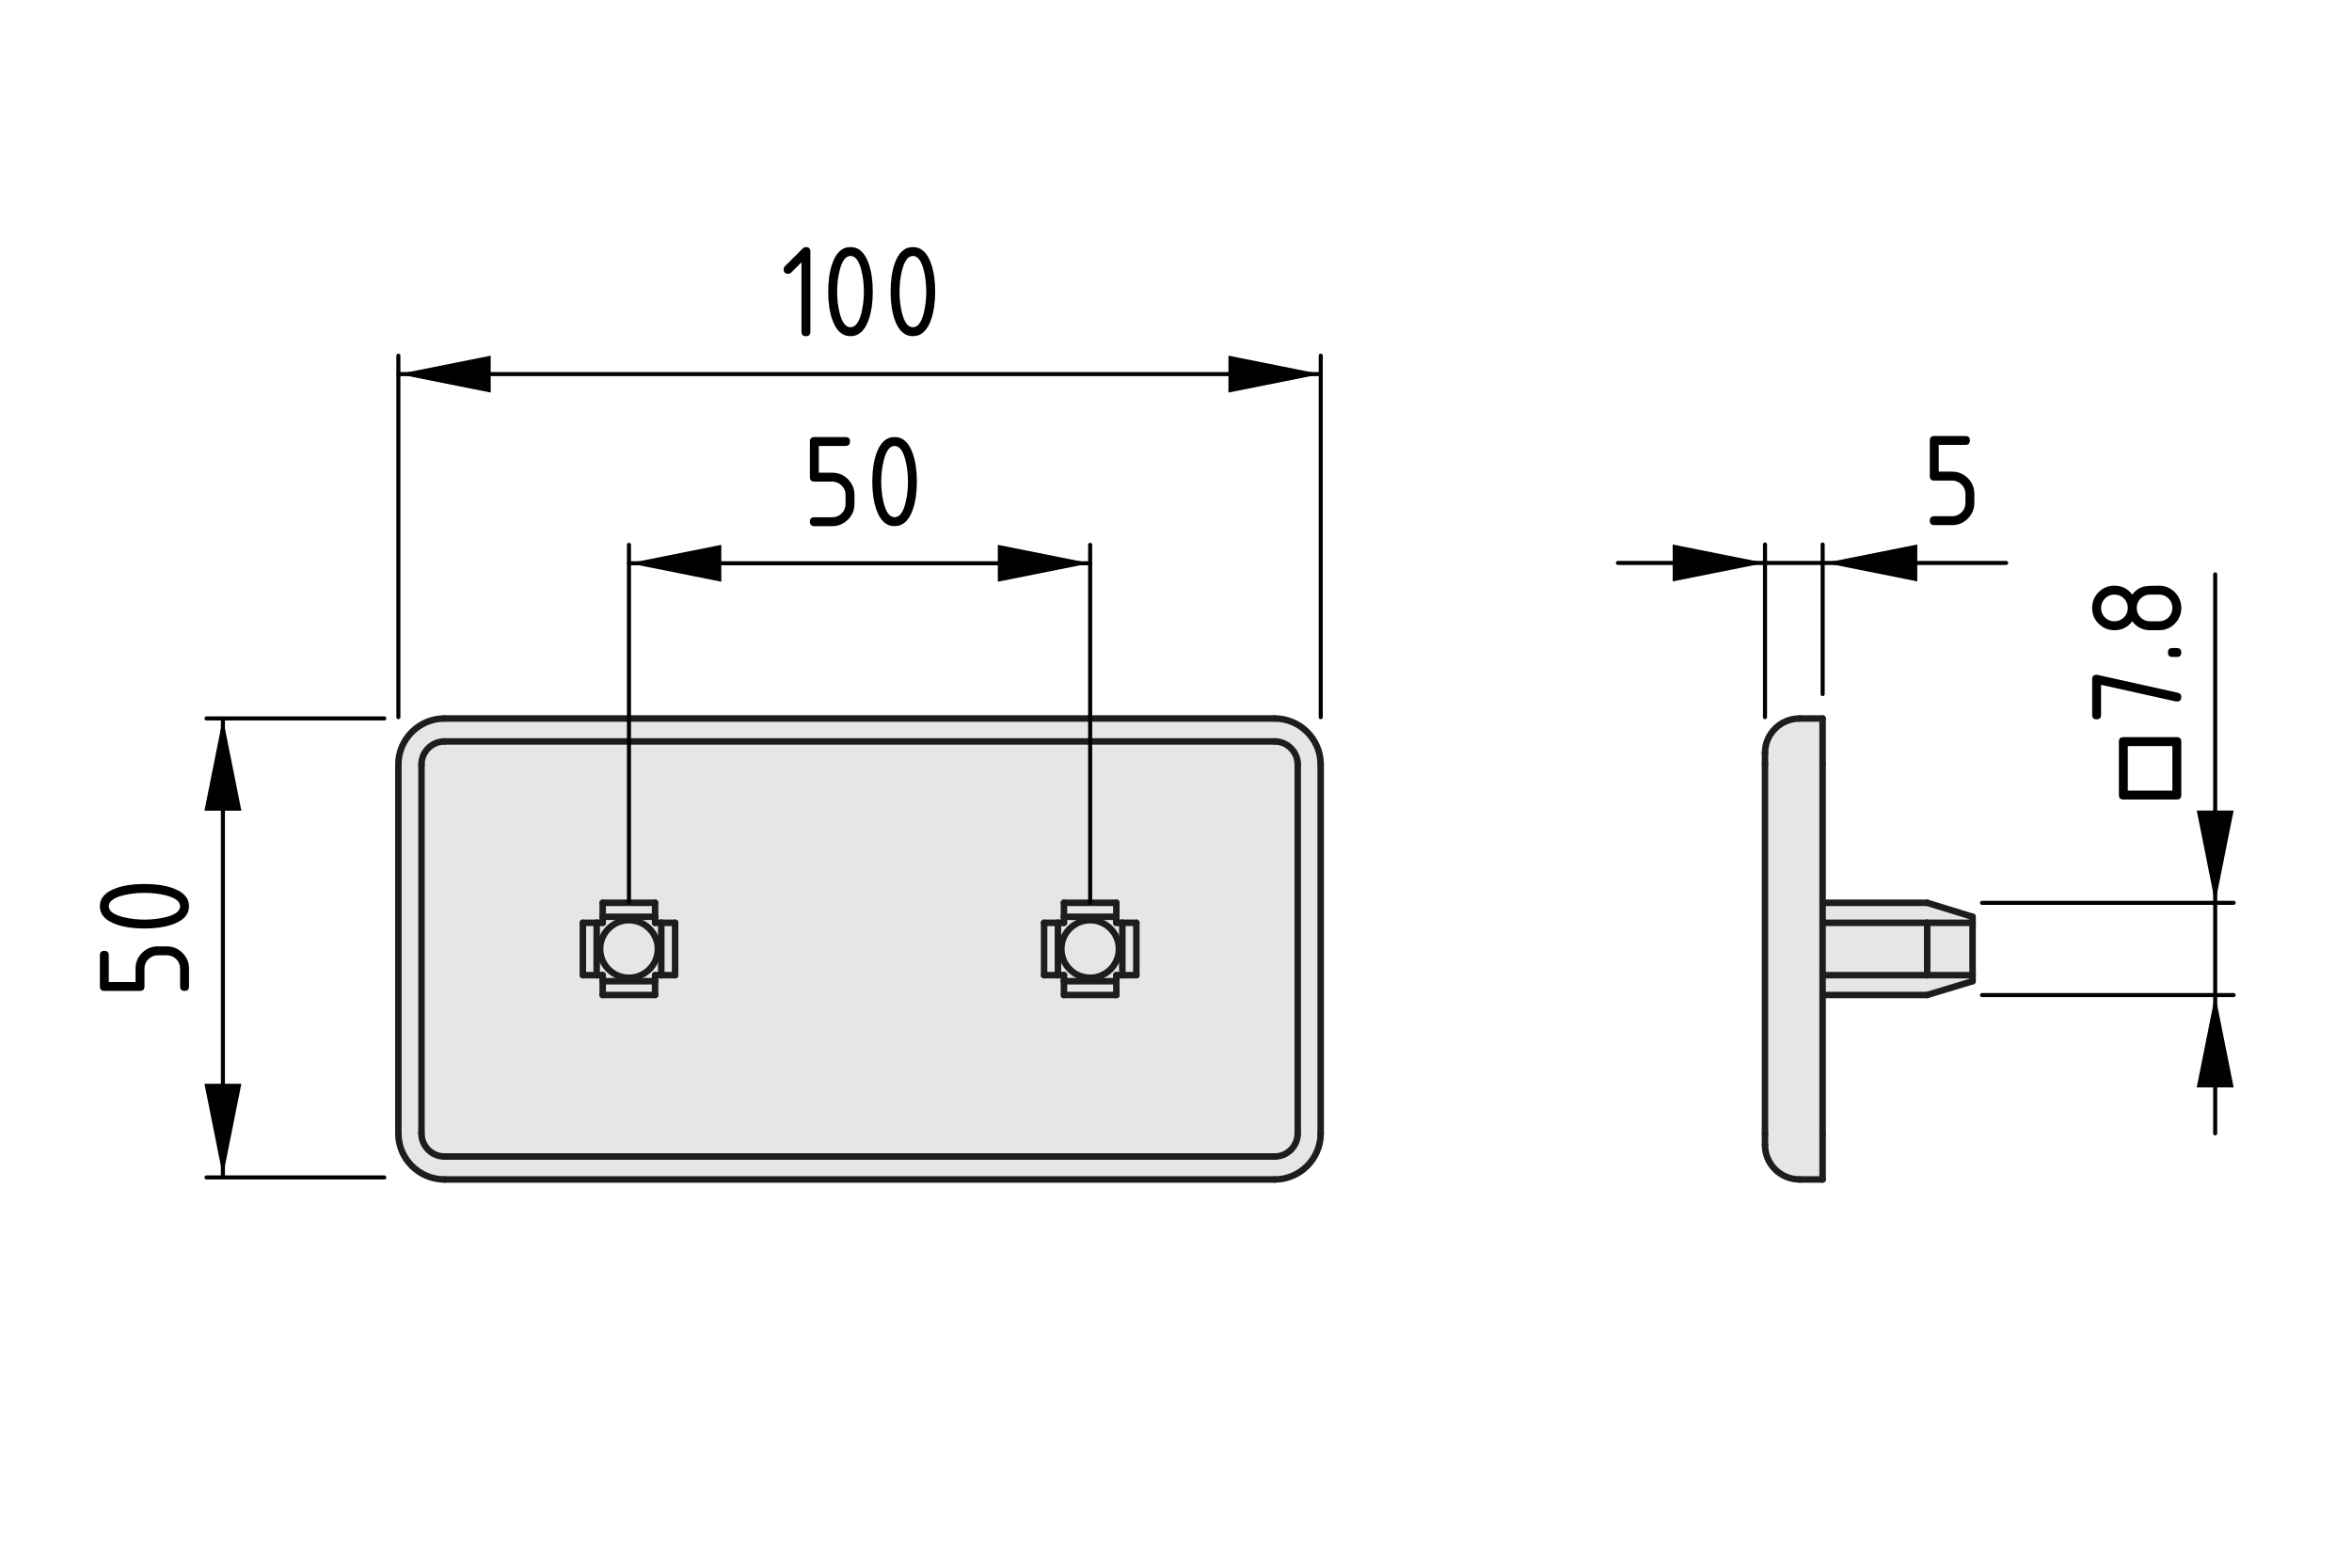<?xml version="1.0" encoding="UTF-8"?>
<svg xmlns="http://www.w3.org/2000/svg" version="1.1" viewBox="0 0 144.567 96.378">
  <defs>
    <style>
      .cls-1, .cls-2 {
        fill: #000;
      }

      .cls-1, .cls-3 {
        stroke: #000;
        stroke-width: .25px;
      }

      .cls-1, .cls-3, .cls-4 {
        stroke-linecap: round;
        stroke-linejoin: round;
      }

      .cls-2, .cls-5 {
        stroke-width: 0px;
      }

      .cls-5 {
        fill: #e6e6e6;
      }

      .cls-3, .cls-4 {
        fill: none;
      }

      .cls-4 {
        stroke: #1d1d1b;
        stroke-width: .4px;
      }
    </style>
  </defs>
  <g id="Kontur">
    <g id="LINE">
      <g>
        <g>
          <rect class="cls-5" x="118.456" y="56.731" width="2.79" height="3.22"/>
          <polygon class="cls-5" points="118.456 56.731 112.026 56.731 112.026 55.501 118.456 55.501 121.246 56.361 121.246 56.731 118.456 56.731"/>
          <rect class="cls-5" x="112.026" y="56.731" width="6.43" height="3.22"/>
          <polygon class="cls-5" points="121.246 59.951 121.246 60.321 118.456 61.171 112.026 61.171 112.026 59.951 118.456 59.951 121.246 59.951"/>
          <path class="cls-5" d="M110.616,44.171h1.41v28.34h-1.41c-1.18,0-2.13-.95-2.13-2.12v-24.1c0-1.17.95-2.12,2.13-2.12Z"/>
          <rect class="cls-5" x="68.986" y="56.731" width=".86" height="3.22"/>
          <rect class="cls-5" x="65.396" y="60.321" width="3.22" height=".85"/>
          <rect class="cls-5" x="65.396" y="55.501" width="3.22" height=".86"/>
          <circle class="cls-5" cx="67.006" cy="58.341" r="1.77"/>
          <path class="cls-5" d="M68.616,59.951v.37h-3.22v-.37h-.37v-3.22h.37v-.37h3.22v.37h.37v3.22h-.37ZM65.236,58.341c0,.98.79,1.77,1.77,1.77s1.77-.79,1.77-1.77-.79-1.77-1.77-1.77-1.77.79-1.77,1.77Z"/>
          <rect class="cls-5" x="64.176" y="56.731" width=".85" height="3.22"/>
          <rect class="cls-5" x="40.646" y="56.731" width=".85" height="3.22"/>
          <path class="cls-5" d="M40.646,59.951h.85v-3.22h-1.23v-1.23h-3.22v1.23h-1.22v3.22h1.22v1.22h3.22v-1.22h.38ZM68.616,60.321v-.37h1.23v-3.22h-1.23v-1.23h-3.22v1.23h-1.22v3.22h1.22v1.22h3.22v-.85ZM79.766,47.001v22.68c0,.78-.64,1.42-1.42,1.42H27.326c-.79,0-1.42-.64-1.42-1.42v-22.68c0-.78.63-1.42,1.42-1.42h51.02c.78,0,1.42.64,1.42,1.42Z"/>
          <rect class="cls-5" x="37.046" y="60.321" width="3.22" height=".85"/>
          <rect class="cls-5" x="37.046" y="55.501" width="3.22" height=".86"/>
          <path class="cls-5" d="M38.656,60.111c-.97,0-1.77-.79-1.77-1.77s.8-1.77,1.77-1.77c.98,0,1.78.79,1.78,1.77s-.8,1.77-1.78,1.77Z"/>
          <path class="cls-5" d="M36.886,58.341c0,.98.8,1.77,1.77,1.77.98,0,1.78-.79,1.78-1.77s-.8-1.77-1.78-1.77c-.97,0-1.77.79-1.77,1.77ZM40.266,59.951v.37h-3.22v-.37h-.37v-3.22h.37v-.37h3.22v.37h.38v3.22h-.38Z"/>
          <rect class="cls-5" x="35.826" y="56.731" width=".85" height="3.22"/>
          <path class="cls-5" d="M78.346,72.511H27.326c-1.57,0-2.84-1.27-2.84-2.83v-22.68c0-1.56,1.27-2.83,2.84-2.83h51.02c1.56,0,2.83,1.27,2.83,2.83v22.68c0,1.56-1.27,2.83-2.83,2.83ZM78.346,45.581H27.326c-.79,0-1.42.64-1.42,1.42v22.68c0,.78.63,1.42,1.42,1.42h51.02c.78,0,1.42-.64,1.42-1.42v-22.68c0-.78-.64-1.42-1.42-1.42Z"/>
        </g>
        <g>
          <line class="cls-4" x1="37.046" y1="60.321" x2="40.266" y2="60.321"/>
          <line class="cls-4" x1="40.266" y1="61.171" x2="40.266" y2="60.321"/>
          <line class="cls-4" x1="37.046" y1="61.171" x2="40.266" y2="61.171"/>
          <line class="cls-4" x1="37.046" y1="60.321" x2="37.046" y2="61.171"/>
          <line class="cls-4" x1="41.496" y1="59.951" x2="41.496" y2="56.731"/>
          <line class="cls-4" x1="40.646" y1="59.951" x2="41.496" y2="59.951"/>
          <line class="cls-4" x1="40.646" y1="59.951" x2="40.646" y2="56.731"/>
          <line class="cls-4" x1="41.496" y1="56.731" x2="40.646" y2="56.731"/>
          <line class="cls-4" x1="40.266" y1="56.361" x2="37.046" y2="56.361"/>
          <line class="cls-4" x1="37.046" y1="55.501" x2="37.046" y2="56.361"/>
          <line class="cls-4" x1="40.266" y1="55.501" x2="37.046" y2="55.501"/>
          <line class="cls-4" x1="40.266" y1="56.361" x2="40.266" y2="55.501"/>
          <line class="cls-4" x1="36.676" y1="56.731" x2="36.676" y2="59.951"/>
          <line class="cls-4" x1="35.826" y1="59.951" x2="36.676" y2="59.951"/>
          <line class="cls-4" x1="35.826" y1="56.731" x2="35.826" y2="59.951"/>
          <line class="cls-4" x1="36.676" y1="56.731" x2="35.826" y2="56.731"/>
          <line class="cls-4" x1="37.046" y1="56.361" x2="37.046" y2="56.731"/>
          <line class="cls-4" x1="40.266" y1="56.731" x2="40.266" y2="56.361"/>
          <line class="cls-4" x1="40.646" y1="56.731" x2="40.266" y2="56.731"/>
          <line class="cls-4" x1="40.266" y1="59.951" x2="40.646" y2="59.951"/>
          <line class="cls-4" x1="37.046" y1="59.951" x2="37.046" y2="60.321"/>
          <line class="cls-4" x1="36.676" y1="59.951" x2="37.046" y2="59.951"/>
          <line class="cls-4" x1="37.046" y1="56.731" x2="36.676" y2="56.731"/>
          <path class="cls-4" d="M40.436,58.341c0-.98-.8-1.77-1.78-1.77-.97,0-1.77.79-1.77,1.77s.8,1.77,1.77,1.77c.98,0,1.78-.79,1.78-1.77Z"/>
          <line class="cls-4" x1="40.266" y1="60.321" x2="40.266" y2="59.951"/>
          <line class="cls-4" x1="68.986" y1="56.731" x2="68.986" y2="59.951"/>
          <line class="cls-4" x1="69.846" y1="56.731" x2="68.986" y2="56.731"/>
          <line class="cls-4" x1="69.846" y1="59.951" x2="69.846" y2="56.731"/>
          <line class="cls-4" x1="68.986" y1="59.951" x2="69.846" y2="59.951"/>
          <line class="cls-4" x1="68.616" y1="59.951" x2="68.616" y2="60.321"/>
          <line class="cls-4" x1="68.616" y1="60.321" x2="65.396" y2="60.321"/>
          <line class="cls-4" x1="65.396" y1="60.321" x2="65.396" y2="59.951"/>
          <line class="cls-4" x1="65.396" y1="59.951" x2="65.026" y2="59.951"/>
          <line class="cls-4" x1="65.026" y1="59.951" x2="65.026" y2="56.731"/>
          <line class="cls-4" x1="65.396" y1="56.731" x2="65.396" y2="56.361"/>
          <line class="cls-4" x1="65.396" y1="56.361" x2="68.616" y2="56.361"/>
          <line class="cls-4" x1="68.616" y1="56.361" x2="68.616" y2="56.731"/>
          <line class="cls-4" x1="68.616" y1="56.731" x2="68.986" y2="56.731"/>
          <line class="cls-4" x1="65.026" y1="56.731" x2="65.396" y2="56.731"/>
          <circle class="cls-4" cx="67.006" cy="58.341" r="1.77"/>
          <line class="cls-4" x1="68.986" y1="59.951" x2="68.616" y2="59.951"/>
          <line class="cls-4" x1="65.396" y1="55.501" x2="65.396" y2="56.361"/>
          <line class="cls-4" x1="68.616" y1="55.501" x2="65.396" y2="55.501"/>
          <line class="cls-4" x1="68.616" y1="56.361" x2="68.616" y2="55.501"/>
          <line class="cls-4" x1="64.176" y1="56.731" x2="64.176" y2="59.951"/>
          <line class="cls-4" x1="64.176" y1="59.951" x2="65.026" y2="59.951"/>
          <line class="cls-4" x1="65.026" y1="56.731" x2="64.176" y2="56.731"/>
          <line class="cls-4" x1="65.396" y1="61.171" x2="68.616" y2="61.171"/>
          <line class="cls-4" x1="65.396" y1="60.321" x2="65.396" y2="61.171"/>
          <line class="cls-4" x1="68.616" y1="61.171" x2="68.616" y2="60.321"/>
          <path class="cls-4" d="M79.766,47.001c0-.78-.64-1.42-1.42-1.42"/>
          <path class="cls-4" d="M27.326,45.581c-.79,0-1.42.64-1.42,1.42"/>
          <line class="cls-4" x1="81.176" y1="69.681" x2="81.176" y2="47.001"/>
          <path class="cls-4" d="M25.906,69.681c0,.78.63,1.42,1.42,1.42"/>
          <line class="cls-4" x1="78.346" y1="44.171" x2="27.326" y2="44.171"/>
          <line class="cls-4" x1="25.906" y1="47.001" x2="25.906" y2="69.681"/>
          <line class="cls-4" x1="27.326" y1="72.511" x2="78.346" y2="72.511"/>
          <line class="cls-4" x1="24.486" y1="47.001" x2="24.486" y2="69.681"/>
          <path class="cls-4" d="M78.346,71.101c.78,0,1.42-.64,1.42-1.42"/>
          <line class="cls-4" x1="27.326" y1="71.101" x2="78.346" y2="71.101"/>
          <path class="cls-4" d="M78.346,72.511c1.56,0,2.83-1.27,2.83-2.83"/>
          <line class="cls-4" x1="78.346" y1="45.581" x2="27.326" y2="45.581"/>
          <path class="cls-4" d="M27.326,44.171c-1.57,0-2.84,1.27-2.84,2.83"/>
          <line class="cls-4" x1="79.766" y1="69.681" x2="79.766" y2="47.001"/>
          <path class="cls-4" d="M81.176,47.001c0-1.56-1.27-2.83-2.83-2.83"/>
          <path class="cls-4" d="M24.486,69.681c0,1.56,1.27,2.83,2.84,2.83"/>
          <line class="cls-4" x1="108.486" y1="70.391" x2="108.486" y2="69.681"/>
          <path class="cls-4" d="M108.486,70.391c0,1.17.95,2.12,2.13,2.12"/>
          <line class="cls-4" x1="108.486" y1="69.681" x2="108.486" y2="47.001"/>
          <line class="cls-4" x1="112.026" y1="69.681" x2="112.026" y2="72.511"/>
          <line class="cls-4" x1="112.026" y1="72.511" x2="110.616" y2="72.511"/>
          <line class="cls-4" x1="108.486" y1="47.001" x2="108.486" y2="46.291"/>
          <path class="cls-4" d="M110.616,44.171c-1.18,0-2.13.95-2.13,2.12"/>
          <polyline class="cls-4" points="112.026 47.001 112.026 55.501 112.026 56.731 112.026 59.951 112.026 61.171 112.026 69.681"/>
          <line class="cls-4" x1="110.616" y1="44.171" x2="112.026" y2="44.171"/>
          <line class="cls-4" x1="112.026" y1="44.171" x2="112.026" y2="47.001"/>
          <line class="cls-4" x1="118.456" y1="59.951" x2="112.026" y2="59.951"/>
          <line class="cls-4" x1="118.456" y1="56.731" x2="118.456" y2="59.951"/>
          <line class="cls-4" x1="118.456" y1="56.731" x2="112.026" y2="56.731"/>
          <line class="cls-4" x1="121.246" y1="56.731" x2="121.246" y2="59.951"/>
          <line class="cls-4" x1="118.456" y1="59.951" x2="121.246" y2="59.951"/>
          <line class="cls-4" x1="121.246" y1="56.731" x2="118.456" y2="56.731"/>
          <line class="cls-4" x1="118.456" y1="55.501" x2="121.246" y2="56.361"/>
          <line class="cls-4" x1="118.456" y1="55.501" x2="112.026" y2="55.501"/>
          <line class="cls-4" x1="121.246" y1="56.361" x2="121.246" y2="56.731"/>
          <line class="cls-4" x1="118.456" y1="61.171" x2="112.026" y2="61.171"/>
          <line class="cls-4" x1="121.246" y1="60.321" x2="118.456" y2="61.171"/>
          <line class="cls-4" x1="121.246" y1="59.951" x2="121.246" y2="60.321"/>
        </g>
      </g>
    </g>
  </g>
  <g id="Bemassung">
    <g id="SOLID">
      <polygon class="cls-2" points="108.487 34.608 102.812 35.742 102.812 33.474 102.812 33.474 108.487 34.608"/>
    </g>
    <line class="cls-3" x1="112.03" y1="42.671" x2="112.03" y2="33.474"/>
    <line class="cls-3" x1="108.487" y1="44.088" x2="108.487" y2="33.474"/>
    <g id="LINE-2" data-name="LINE">
      <line class="cls-3" x1="112.03" y1="34.608" x2="99.448" y2="34.608"/>
    </g>
    <line class="cls-1" x1="136.158" y1="55.505" x2="136.158" y2="35.309"/>
    <g id="MTEXT">
      <g>
        <path class="cls-2" d="M134.074,45.592v3.287c0,.184-.092.274-.273.274h-3.287c-.184,0-.274-.091-.274-.274v-3.287c0-.182.091-.273.274-.273h3.287c.182,0,.273.092.273.273ZM133.526,45.867h-2.739v2.739h2.739v-2.739Z"/>
        <path class="cls-2" d="M129.143,42.102v1.848c0,.182-.091.273-.274.273-.182,0-.273-.092-.273-.273v-2.192c0-.18.089-.271.266-.274.017,0,.039.003.066.008l4.931,1.096c.144.033.216.12.216.261,0,.186-.092.278-.273.278-.028,0-.049-.002-.062-.004l-4.595-1.021Z"/>
        <path class="cls-2" d="M133.526,40.388c-.183,0-.274-.091-.274-.274s.092-.274.274-.274h.274c.182,0,.273.091.273.274s-.092.274-.273.274h-.274Z"/>
        <path class="cls-2" d="M134.074,37.375c0,.379-.134.702-.4.969-.268.267-.59.4-.969.4h-.549c-.453,0-.818-.183-1.096-.548-.276.365-.642.548-1.096.548-.379,0-.701-.133-.969-.4-.267-.267-.4-.59-.4-.969s.134-.702.4-.969c.268-.267.59-.4.969-.4.454,0,.819.183,1.096.548.199-.263.444-.429.735-.498.146-.033.449-.05.909-.05.379,0,.701.133.969.4.267.267.4.59.4.969ZM130.786,37.375c0-.229-.079-.424-.238-.583s-.354-.239-.584-.239c-.227,0-.42.08-.58.241-.161.161-.241.354-.241.581,0,.229.079.424.238.583s.354.239.583.239c.23,0,.425-.08.584-.239s.238-.354.238-.583ZM133.526,37.375c0-.229-.079-.424-.238-.583s-.354-.239-.583-.239h-.549c-.227,0-.42.08-.58.241-.161.161-.241.354-.241.581,0,.229.079.424.238.583s.354.239.583.239h.549c.229,0,.424-.08.583-.239s.238-.354.238-.583Z"/>
      </g>
    </g>
    <g id="SOLID-2" data-name="SOLID">
      <polygon class="cls-2" points="112.172 34.608 117.847 33.474 117.847 35.742 117.847 35.742 112.172 34.608"/>
    </g>
    <g id="LINE-3" data-name="LINE">
      <line class="cls-3" x1="112.172" y1="34.608" x2="123.31" y2="34.608"/>
    </g>
    <g id="SOLID-3" data-name="SOLID">
      <polygon class="cls-2" points="136.158 55.505 135.024 49.831 137.292 49.831 137.292 49.831 136.158 55.505"/>
    </g>
    <g id="SOLID-4" data-name="SOLID">
      <polygon class="cls-2" points="136.158 61.175 137.292 66.85 135.024 66.85 135.024 66.85 136.158 61.175"/>
    </g>
    <line class="cls-1" x1="121.828" y1="55.505" x2="137.292" y2="55.505"/>
    <line class="cls-1" x1="121.828" y1="61.175" x2="137.292" y2="61.175"/>
    <g id="LINE-4" data-name="LINE">
      <line class="cls-1" x1="136.158" y1="55.505" x2="136.158" y2="61.175"/>
    </g>
    <g id="LINE-5" data-name="LINE">
      <line class="cls-1" x1="136.158" y1="61.175" x2="136.158" y2="69.679"/>
    </g>
    <g id="MTEXT-2" data-name="MTEXT">
      <g>
        <path class="cls-2" d="M8.604,60.919h-2.191c-.182,0-.273-.092-.273-.273v-1.918c0-.183.092-.273.273-.273.184,0,.274.091.274.273v1.644h1.644v-.821c0-.379.134-.703.402-.97s.591-.4.967-.4h.549c.379,0,.701.134.969.402.267.269.4.591.4.968v1.096c0,.182-.092.273-.273.273-.184,0-.274-.092-.274-.273v-1.096c0-.23-.079-.424-.238-.584-.159-.158-.354-.238-.583-.238h-.549c-.227,0-.42.08-.58.24-.161.161-.241.354-.241.582v1.096c0,.182-.091.273-.274.273Z"/>
        <path class="cls-2" d="M8.878,54.344c.653,0,1.218.08,1.693.24.697.236,1.046.611,1.046,1.129s-.348.895-1.042,1.129c-.476.161-1.042.241-1.697.241s-1.222-.08-1.697-.241c-.694-.234-1.042-.611-1.042-1.129s.349-.893,1.046-1.129c.476-.16,1.04-.24,1.693-.24ZM8.878,54.892c-.454,0-.881.048-1.282.146-.606.146-.909.372-.909.676,0,.303.305.526.913.673.409.1.836.149,1.278.149.451,0,.879-.049,1.282-.146.606-.146.909-.372.909-.677,0-.304-.303-.529-.909-.676-.403-.098-.831-.146-1.282-.146Z"/>
      </g>
    </g>
    <g id="SOLID-5" data-name="SOLID">
      <polygon class="cls-2" points="13.701 72.304 12.567 66.629 14.835 66.629 14.835 66.629 13.701 72.304"/>
    </g>
    <g id="SOLID-6" data-name="SOLID">
      <polygon class="cls-2" points="13.701 44.164 14.835 49.839 12.567 49.839 12.567 49.839 13.701 44.164"/>
    </g>
    <line class="cls-1" x1="12.694" y1="44.167" x2="23.622" y2="44.167"/>
    <line class="cls-1" x1="12.694" y1="72.387" x2="23.622" y2="72.387"/>
    <g id="LINE-6" data-name="LINE">
      <line class="cls-1" x1="13.701" y1="44.245" x2="13.701" y2="72.304"/>
    </g>
    <g id="MTEXT-3" data-name="MTEXT">
      <path class="cls-2" d="M118.617,29.269v-2.191c0-.182.092-.273.274-.273h1.917c.183,0,.274.092.274.273,0,.184-.092.274-.274.274h-1.644v1.644h.822c.379,0,.702.134.969.402.268.269.4.591.4.967v.549c0,.379-.134.701-.402.969-.269.267-.591.4-.967.4h-1.096c-.183,0-.274-.092-.274-.273,0-.184.092-.274.274-.274h1.096c.229,0,.424-.079.583-.238s.238-.354.238-.583v-.549c0-.227-.08-.42-.24-.58-.161-.161-.354-.241-.581-.241h-1.096c-.183,0-.274-.091-.274-.274Z"/>
    </g>
    <g id="SOLID-7" data-name="SOLID">
      <polygon class="cls-2" points="38.66 34.629 44.335 35.763 44.335 33.495 44.335 33.495 38.66 34.629"/>
    </g>
    <g id="SOLID-8" data-name="SOLID">
      <polygon class="cls-2" points="67.007 34.629 61.332 33.495 61.332 35.763 61.332 35.763 67.007 34.629"/>
    </g>
    <line class="cls-3" x1="38.66" y1="55.505" x2="38.66" y2="33.495"/>
    <line class="cls-3" x1="67.007" y1="55.505" x2="67.007" y2="33.495"/>
    <g id="LINE-7" data-name="LINE">
      <line class="cls-3" x1="38.66" y1="34.629" x2="67.007" y2="34.629"/>
    </g>
    <g id="MTEXT-4" data-name="MTEXT">
      <g>
        <path class="cls-2" d="M49.782,29.333v-2.191c0-.182.091-.273.274-.273h1.917c.183,0,.274.092.274.273,0,.184-.091.274-.274.274h-1.644v1.644h.822c.379,0,.702.134.969.402s.4.591.4.967v.549c0,.379-.134.701-.402.969-.269.267-.591.4-.967.4h-1.096c-.183,0-.274-.092-.274-.273,0-.184.091-.274.274-.274h1.096c.229,0,.424-.079.583-.238s.239-.354.239-.583v-.549c0-.227-.08-.42-.241-.58-.161-.161-.354-.241-.581-.241h-1.096c-.183,0-.274-.091-.274-.274Z"/>
        <path class="cls-2" d="M56.356,29.607c0,.653-.08,1.218-.241,1.693-.235.697-.611,1.046-1.129,1.046s-.894-.348-1.129-1.042c-.161-.476-.241-1.042-.241-1.697s.08-1.222.241-1.697c.235-.694.611-1.042,1.129-1.042s.894.349,1.129,1.046c.161.476.241,1.04.241,1.693ZM55.808,29.607c0-.454-.048-.881-.146-1.282-.146-.606-.372-.909-.676-.909-.302,0-.526.305-.672.913-.1.409-.149.836-.149,1.278,0,.451.048.879.146,1.282.146.606.372.909.676.909s.53-.303.676-.909c.097-.403.146-.831.146-1.282Z"/>
      </g>
    </g>
    <g id="SOLID-9" data-name="SOLID">
      <polygon class="cls-2" points="24.487 22.999 30.162 24.133 30.162 21.865 30.162 21.865 24.487 22.999"/>
    </g>
    <g id="SOLID-10" data-name="SOLID">
      <polygon class="cls-2" points="81.183 22.999 75.508 21.865 75.508 24.133 75.508 24.133 81.183 22.999"/>
    </g>
    <line class="cls-3" x1="24.487" y1="44.088" x2="24.487" y2="21.865"/>
    <line class="cls-3" x1="81.18" y1="44.088" x2="81.18" y2="21.865"/>
    <g id="LINE-8" data-name="LINE">
      <line class="cls-3" x1="24.487" y1="22.999" x2="81.183" y2="22.999"/>
    </g>
    <g id="MTEXT-5" data-name="MTEXT">
      <g>
        <path class="cls-2" d="M49.263,16.125l-.629.63c-.053.052-.117.077-.191.077-.183,0-.275-.091-.275-.274,0-.074.026-.138.079-.19l1.07-1.071c.072-.071.146-.107.22-.107.183,0,.274.092.274.273v4.932c0,.182-.091.273-.274.273s-.274-.091-.274-.273v-4.269Z"/>
        <path class="cls-2" d="M53.646,17.928c0,.653-.08,1.218-.241,1.693-.235.697-.611,1.046-1.129,1.046s-.894-.348-1.129-1.042c-.161-.476-.241-1.042-.241-1.697s.08-1.222.241-1.697c.235-.694.611-1.042,1.129-1.042s.894.349,1.129,1.046c.161.476.241,1.04.241,1.693ZM53.098,17.928c0-.454-.048-.881-.146-1.282-.146-.606-.372-.909-.676-.909-.302,0-.526.305-.672.913-.1.409-.149.836-.149,1.278,0,.451.048.879.146,1.282.146.606.372.909.676.909s.53-.303.676-.909c.097-.403.146-.831.146-1.282Z"/>
        <path class="cls-2" d="M57.481,17.928c0,.653-.08,1.218-.241,1.693-.235.697-.611,1.046-1.129,1.046s-.894-.348-1.129-1.042c-.161-.476-.241-1.042-.241-1.697s.08-1.222.241-1.697c.235-.694.611-1.042,1.129-1.042s.894.349,1.129,1.046c.161.476.241,1.04.241,1.693ZM56.933,17.928c0-.454-.048-.881-.146-1.282-.146-.606-.372-.909-.676-.909-.302,0-.526.305-.672.913-.1.409-.149.836-.149,1.278,0,.451.048.879.146,1.282.146.606.372.909.676.909s.53-.303.676-.909c.097-.403.146-.831.146-1.282Z"/>
      </g>
    </g>
  </g>
</svg>